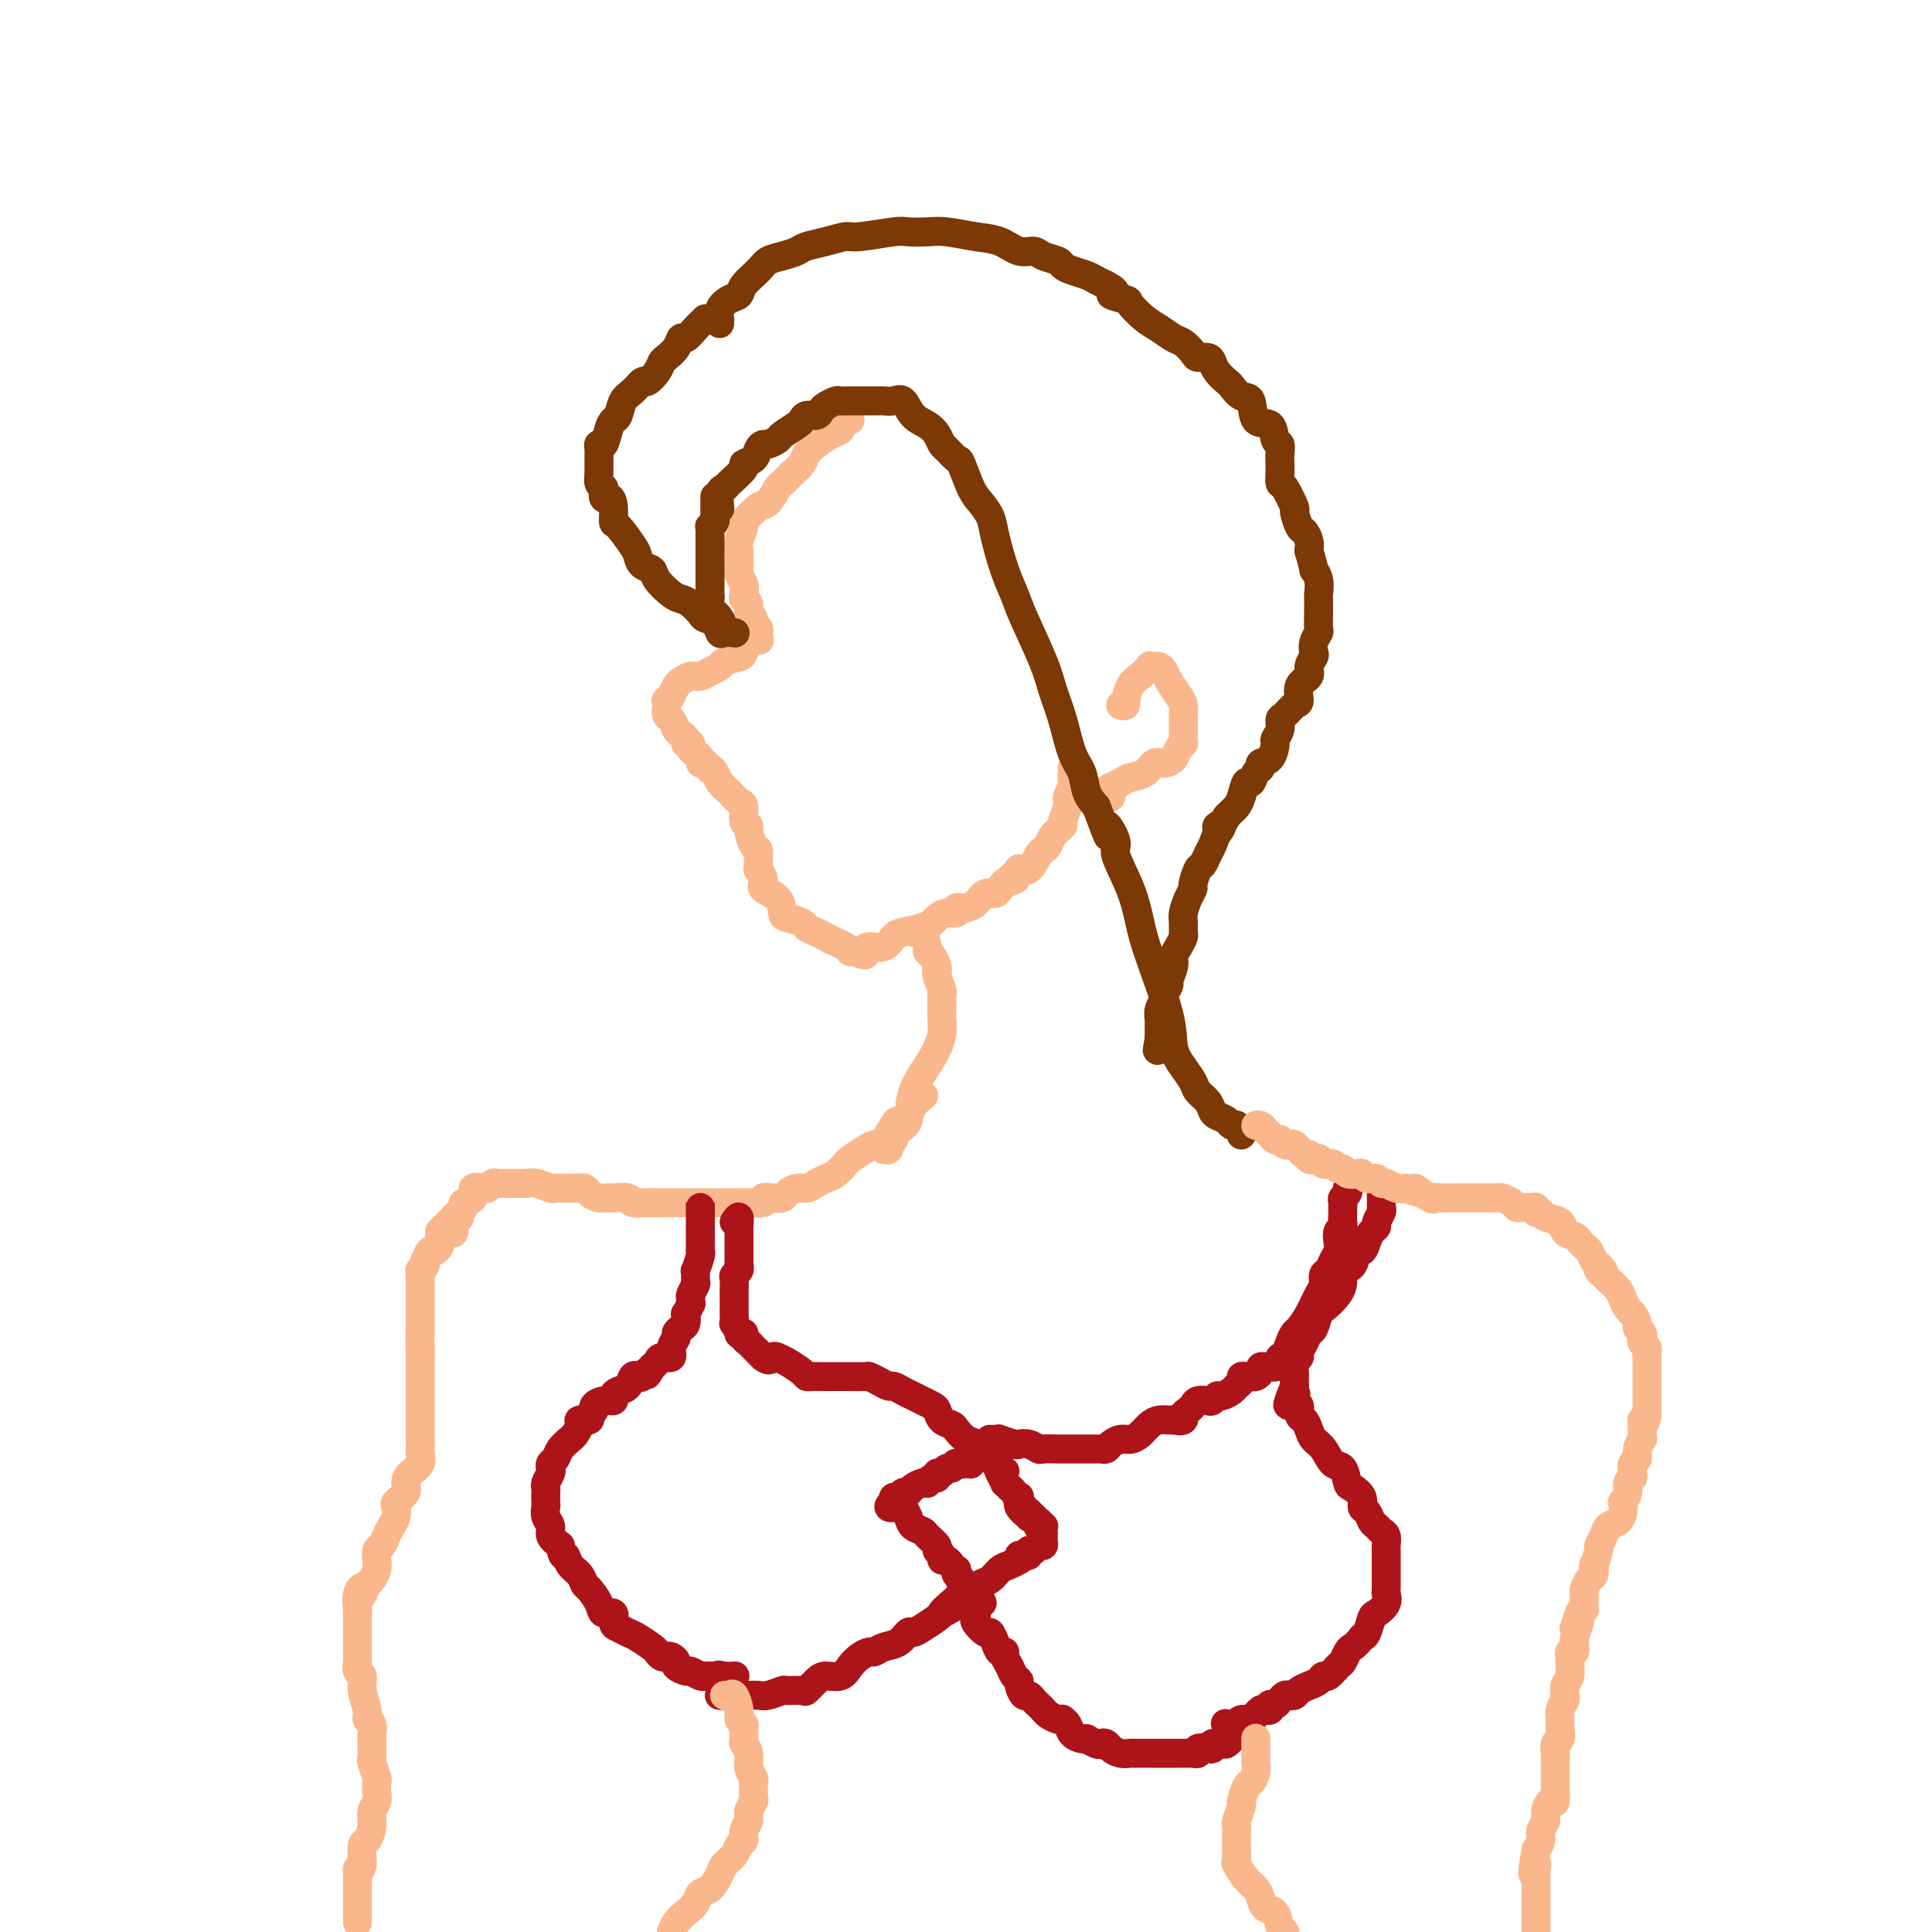 <svg viewBox='0 0 400 400' version='1.1' xmlns='http://www.w3.org/2000/svg' xmlns:xlink='http://www.w3.org/1999/xlink'><g fill='none' stroke='#FBB78C' stroke-width='6' stroke-linecap='round' stroke-linejoin='round'><path d='M176,87c-0.299,-0.088 -0.597,-0.175 -1,0c-0.403,0.175 -0.910,0.613 -1,1c-0.090,0.387 0.236,0.723 0,1c-0.236,0.277 -1.036,0.497 -2,1c-0.964,0.503 -2.094,1.291 -3,2c-0.906,0.709 -1.590,1.340 -2,2c-0.410,0.660 -0.547,1.351 -1,2c-0.453,0.649 -1.222,1.257 -2,2c-0.778,0.743 -1.565,1.622 -2,2c-0.435,0.378 -0.518,0.257 -1,1c-0.482,0.743 -1.362,2.352 -2,3c-0.638,0.648 -1.032,0.334 -2,1c-0.968,0.666 -2.508,2.310 -3,3c-0.492,0.690 0.065,0.425 0,1c-0.065,0.575 -0.750,1.988 -1,3c-0.250,1.012 -0.063,1.622 0,2c0.063,0.378 0.003,0.525 0,1c-0.003,0.475 0.051,1.279 0,2c-0.051,0.721 -0.206,1.358 0,2c0.206,0.642 0.772,1.289 1,2c0.228,0.711 0.118,1.486 0,2c-0.118,0.514 -0.243,0.768 0,1c0.243,0.232 0.853,0.443 1,1c0.147,0.557 -0.171,1.459 0,2c0.171,0.541 0.829,0.722 1,1c0.171,0.278 -0.146,0.652 0,1c0.146,0.348 0.756,0.671 1,1c0.244,0.329 0.122,0.665 0,1'/><path d='M157,131c0.456,3.485 0.097,0.698 0,0c-0.097,-0.698 0.068,0.691 0,1c-0.068,0.309 -0.371,-0.464 -1,0c-0.629,0.464 -1.586,2.166 -2,3c-0.414,0.834 -0.285,0.802 -1,1c-0.715,0.198 -2.274,0.627 -3,1c-0.726,0.373 -0.618,0.692 -1,1c-0.382,0.308 -1.254,0.606 -2,1c-0.746,0.394 -1.367,0.884 -2,1c-0.633,0.116 -1.279,-0.142 -2,0c-0.721,0.142 -1.517,0.683 -2,1c-0.483,0.317 -0.651,0.410 -1,1c-0.349,0.590 -0.878,1.677 -1,2c-0.122,0.323 0.163,-0.117 0,0c-0.163,0.117 -0.773,0.790 -1,1c-0.227,0.210 -0.072,-0.042 0,0c0.072,0.042 0.060,0.378 0,1c-0.060,0.622 -0.170,1.528 0,2c0.170,0.472 0.619,0.509 1,1c0.381,0.491 0.695,1.437 1,2c0.305,0.563 0.603,0.742 1,1c0.397,0.258 0.894,0.594 1,1c0.106,0.406 -0.178,0.882 0,1c0.178,0.118 0.817,-0.122 1,0c0.183,0.122 -0.092,0.607 0,1c0.092,0.393 0.550,0.693 1,1c0.450,0.307 0.890,0.621 1,1c0.110,0.379 -0.112,0.823 0,1c0.112,0.177 0.556,0.089 1,0'/><path d='M146,158c1.413,2.203 0.945,1.210 1,1c0.055,-0.210 0.632,0.361 1,1c0.368,0.639 0.528,1.344 1,2c0.472,0.656 1.255,1.261 2,2c0.745,0.739 1.453,1.610 2,2c0.547,0.390 0.934,0.297 1,1c0.066,0.703 -0.189,2.201 0,3c0.189,0.799 0.821,0.899 1,1c0.179,0.101 -0.095,0.203 0,1c0.095,0.797 0.560,2.289 1,3c0.440,0.711 0.854,0.641 1,1c0.146,0.359 0.022,1.146 0,2c-0.022,0.854 0.057,1.775 0,2c-0.057,0.225 -0.250,-0.244 0,0c0.250,0.244 0.944,1.203 1,2c0.056,0.797 -0.524,1.432 0,2c0.524,0.568 2.153,1.069 3,2c0.847,0.931 0.912,2.291 1,3c0.088,0.709 0.197,0.767 1,1c0.803,0.233 2.298,0.640 3,1c0.702,0.360 0.611,0.674 1,1c0.389,0.326 1.257,0.666 2,1c0.743,0.334 1.362,0.664 2,1c0.638,0.336 1.295,0.678 2,1c0.705,0.322 1.460,0.622 2,1c0.540,0.378 0.866,0.833 1,1c0.134,0.167 0.074,0.045 0,0c-0.074,-0.045 -0.164,-0.013 0,0c0.164,0.013 0.582,0.006 1,0'/><path d='M177,197c2.754,1.306 2.139,0.571 2,0c-0.139,-0.571 0.196,-0.979 1,-1c0.804,-0.021 2.075,0.345 3,0c0.925,-0.345 1.504,-1.402 2,-2c0.496,-0.598 0.909,-0.739 2,-1c1.091,-0.261 2.860,-0.643 4,-1c1.140,-0.357 1.649,-0.688 2,-1c0.351,-0.312 0.542,-0.606 1,-1c0.458,-0.394 1.183,-0.890 2,-1c0.817,-0.110 1.728,0.165 2,0c0.272,-0.165 -0.093,-0.770 0,-1c0.093,-0.230 0.644,-0.085 1,0c0.356,0.085 0.516,0.110 1,0c0.484,-0.110 1.293,-0.355 2,-1c0.707,-0.645 1.314,-1.690 2,-2c0.686,-0.310 1.451,0.114 2,0c0.549,-0.114 0.882,-0.765 1,-1c0.118,-0.235 0.021,-0.053 0,0c-0.021,0.053 0.033,-0.024 0,0c-0.033,0.024 -0.152,0.150 0,0c0.152,-0.150 0.576,-0.575 1,-1'/><path d='M208,183c4.732,-2.102 1.062,-0.357 0,0c-1.062,0.357 0.484,-0.676 1,-1c0.516,-0.324 0.000,0.060 0,0c-0.000,-0.060 0.514,-0.562 1,-1c0.486,-0.438 0.942,-0.810 1,-1c0.058,-0.190 -0.282,-0.197 0,0c0.282,0.197 1.188,0.597 2,0c0.812,-0.597 1.532,-2.192 2,-3c0.468,-0.808 0.685,-0.831 1,-1c0.315,-0.169 0.730,-0.486 1,-1c0.270,-0.514 0.397,-1.226 1,-2c0.603,-0.774 1.682,-1.612 2,-2c0.318,-0.388 -0.125,-0.327 0,-1c0.125,-0.673 0.818,-2.082 1,-3c0.182,-0.918 -0.147,-1.346 0,-2c0.147,-0.654 0.772,-1.534 1,-2c0.228,-0.466 0.061,-0.517 0,-1c-0.061,-0.483 -0.016,-1.399 0,-2c0.016,-0.601 0.005,-0.886 0,-1c-0.005,-0.114 -0.002,-0.057 0,0'/><path d='M232,146c0.418,0.134 0.835,0.269 1,0c0.165,-0.269 0.076,-0.941 0,-1c-0.076,-0.059 -0.140,0.496 0,0c0.140,-0.496 0.485,-2.042 1,-3c0.515,-0.958 1.198,-1.329 2,-2c0.802,-0.671 1.721,-1.641 2,-2c0.279,-0.359 -0.081,-0.105 0,0c0.081,0.105 0.603,0.062 1,0c0.397,-0.062 0.671,-0.144 1,0c0.329,0.144 0.715,0.514 1,1c0.285,0.486 0.469,1.089 1,2c0.531,0.911 1.410,2.132 2,3c0.590,0.868 0.890,1.384 1,2c0.110,0.616 0.030,1.331 0,2c-0.030,0.669 -0.011,1.292 0,2c0.011,0.708 0.015,1.503 0,2c-0.015,0.497 -0.048,0.698 0,1c0.048,0.302 0.178,0.706 0,1c-0.178,0.294 -0.666,0.478 -1,1c-0.334,0.522 -0.516,1.383 -1,2c-0.484,0.617 -1.270,0.991 -2,1c-0.730,0.009 -1.403,-0.349 -2,0c-0.597,0.349 -1.119,1.403 -2,2c-0.881,0.597 -2.122,0.738 -3,1c-0.878,0.262 -1.394,0.646 -2,1c-0.606,0.354 -1.303,0.677 -2,1'/><path d='M230,163c-2.322,1.637 -0.626,0.229 0,0c0.626,-0.229 0.182,0.719 0,1c-0.182,0.281 -0.101,-0.107 0,0c0.101,0.107 0.223,0.709 0,1c-0.223,0.291 -0.791,0.271 -1,0c-0.209,-0.271 -0.060,-0.792 0,-1c0.060,-0.208 0.030,-0.104 0,0'/></g>
<g fill='none' stroke='#7C3805' stroke-width='6' stroke-linecap='round' stroke-linejoin='round'><path d='M181,83c0.026,0.000 0.051,0.001 0,0c-0.051,-0.001 -0.179,-0.003 0,0c0.179,0.003 0.666,0.010 1,0c0.334,-0.010 0.516,-0.039 1,0c0.484,0.039 1.271,0.146 2,0c0.729,-0.146 1.400,-0.543 2,0c0.600,0.543 1.129,2.028 2,3c0.871,0.972 2.083,1.431 3,2c0.917,0.569 1.540,1.248 2,2c0.460,0.752 0.756,1.577 1,2c0.244,0.423 0.435,0.444 1,1c0.565,0.556 1.503,1.646 2,2c0.497,0.354 0.552,-0.029 1,1c0.448,1.029 1.289,3.471 2,5c0.711,1.529 1.293,2.145 2,3c0.707,0.855 1.538,1.949 2,3c0.462,1.051 0.554,2.058 1,4c0.446,1.942 1.246,4.818 2,7c0.754,2.182 1.462,3.669 2,5c0.538,1.331 0.906,2.506 2,5c1.094,2.494 2.913,6.308 4,9c1.087,2.692 1.442,4.261 2,6c0.558,1.739 1.318,3.648 2,6c0.682,2.352 1.286,5.146 2,7c0.714,1.854 1.538,2.768 2,4c0.462,1.232 0.560,2.780 1,4c0.440,1.220 1.220,2.110 2,3'/><path d='M227,167c3.724,10.031 2.034,5.109 2,4c-0.034,-1.109 1.588,1.596 2,3c0.412,1.404 -0.387,1.508 0,3c0.387,1.492 1.958,4.373 3,7c1.042,2.627 1.553,5.000 2,7c0.447,2.000 0.831,3.628 2,7c1.169,3.372 3.124,8.489 4,12c0.876,3.511 0.672,5.416 1,7c0.328,1.584 1.187,2.848 2,4c0.813,1.152 1.579,2.193 2,3c0.421,0.807 0.498,1.382 1,2c0.502,0.618 1.430,1.280 2,2c0.570,0.720 0.784,1.500 1,2c0.216,0.500 0.435,0.722 1,1c0.565,0.278 1.476,0.613 2,1c0.524,0.387 0.662,0.825 1,1c0.338,0.175 0.875,0.085 1,0c0.125,-0.085 -0.163,-0.166 0,0c0.163,0.166 0.776,0.581 1,1c0.224,0.419 0.060,0.844 0,1c-0.060,0.156 -0.017,0.045 0,0c0.017,-0.045 0.009,-0.022 0,0'/><path d='M180,83c0.100,-0.000 0.201,-0.000 0,0c-0.201,0.000 -0.702,0.000 -1,0c-0.298,-0.000 -0.393,-0.001 -1,0c-0.607,0.001 -1.724,0.003 -2,0c-0.276,-0.003 0.291,-0.012 0,0c-0.291,0.012 -1.439,0.046 -2,0c-0.561,-0.046 -0.535,-0.171 -1,0c-0.465,0.171 -1.420,0.637 -2,1c-0.580,0.363 -0.783,0.621 -1,1c-0.217,0.379 -0.447,0.879 -1,1c-0.553,0.121 -1.428,-0.137 -2,0c-0.572,0.137 -0.839,0.667 -1,1c-0.161,0.333 -0.214,0.467 -1,1c-0.786,0.533 -2.305,1.465 -3,2c-0.695,0.535 -0.566,0.672 -1,1c-0.434,0.328 -1.431,0.848 -2,1c-0.569,0.152 -0.710,-0.063 -1,0c-0.290,0.063 -0.729,0.406 -1,1c-0.271,0.594 -0.373,1.441 -1,2c-0.627,0.559 -1.780,0.830 -2,1c-0.220,0.170 0.491,0.239 0,1c-0.491,0.761 -2.184,2.215 -3,3c-0.816,0.785 -0.755,0.901 -1,1c-0.245,0.099 -0.797,0.180 -1,1c-0.203,0.820 -0.058,2.377 0,3c0.058,0.623 0.029,0.311 0,0'/><path d='M146,66c-0.363,0.373 -0.726,0.747 -1,1c-0.274,0.253 -0.458,0.386 -1,1c-0.542,0.614 -1.441,1.708 -2,2c-0.559,0.292 -0.779,-0.218 -1,0c-0.221,0.218 -0.444,1.162 -1,2c-0.556,0.838 -1.443,1.568 -2,2c-0.557,0.432 -0.782,0.567 -1,1c-0.218,0.433 -0.429,1.164 -1,2c-0.571,0.836 -1.501,1.776 -2,2c-0.499,0.224 -0.568,-0.267 -1,0c-0.432,0.267 -1.229,1.291 -2,2c-0.771,0.709 -1.516,1.101 -2,2c-0.484,0.899 -0.708,2.303 -1,3c-0.292,0.697 -0.653,0.687 -1,1c-0.347,0.313 -0.682,0.951 -1,2c-0.318,1.049 -0.621,2.511 -1,3c-0.379,0.489 -0.834,0.004 -1,0c-0.166,-0.004 -0.042,0.471 0,1c0.042,0.529 0.001,1.111 0,2c-0.001,0.889 0.038,2.086 0,3c-0.038,0.914 -0.154,1.547 0,2c0.154,0.453 0.577,0.727 1,1'/><path d='M125,101c-0.454,3.165 0.411,2.077 1,2c0.589,-0.077 0.904,0.857 1,2c0.096,1.143 -0.025,2.495 0,3c0.025,0.505 0.196,0.162 1,1c0.804,0.838 2.241,2.856 3,4c0.759,1.144 0.840,1.413 1,2c0.160,0.587 0.399,1.491 1,2c0.601,0.509 1.564,0.622 2,1c0.436,0.378 0.344,1.022 1,2c0.656,0.978 2.058,2.290 3,3c0.942,0.710 1.422,0.819 2,1c0.578,0.181 1.254,0.434 2,1c0.746,0.566 1.561,1.444 2,2c0.439,0.556 0.503,0.790 1,1c0.497,0.210 1.426,0.396 2,1c0.574,0.604 0.794,1.626 1,2c0.206,0.374 0.397,0.101 1,0c0.603,-0.101 1.619,-0.029 2,0c0.381,0.029 0.129,0.016 0,0c-0.129,-0.016 -0.133,-0.036 0,0c0.133,0.036 0.403,0.128 0,0c-0.403,-0.128 -1.479,-0.478 -2,-1c-0.521,-0.522 -0.486,-1.218 -1,-2c-0.514,-0.782 -1.575,-1.652 -2,-2c-0.425,-0.348 -0.212,-0.174 0,0'/><path d='M147,126c-0.464,-1.170 -0.124,-1.596 0,-2c0.124,-0.404 0.033,-0.786 0,-1c-0.033,-0.214 -0.009,-0.260 0,-1c0.009,-0.740 0.002,-2.173 0,-3c-0.002,-0.827 -0.001,-1.048 0,-1c0.001,0.048 0.000,0.365 0,0c-0.000,-0.365 -0.000,-1.411 0,-2c0.000,-0.589 -0.000,-0.721 0,-1c0.000,-0.279 0.000,-0.706 0,-1c-0.000,-0.294 -0.001,-0.456 0,-1c0.001,-0.544 0.004,-1.469 0,-2c-0.004,-0.531 -0.015,-0.668 0,-1c0.015,-0.332 0.057,-0.859 0,-1c-0.057,-0.141 -0.211,0.102 0,0c0.211,-0.102 0.789,-0.551 1,-1c0.211,-0.449 0.057,-0.898 0,-1c-0.057,-0.102 -0.015,0.144 0,0c0.015,-0.144 0.004,-0.678 0,-1c-0.004,-0.322 -0.001,-0.433 0,-1c0.001,-0.567 0.000,-1.591 0,-2c-0.000,-0.409 -0.000,-0.205 0,0'/><path d='M149,67c-0.012,-0.468 -0.024,-0.937 0,-1c0.024,-0.063 0.085,0.279 0,0c-0.085,-0.279 -0.314,-1.181 0,-2c0.314,-0.819 1.171,-1.557 2,-2c0.829,-0.443 1.628,-0.591 2,-1c0.372,-0.409 0.316,-1.079 1,-2c0.684,-0.921 2.107,-2.092 3,-3c0.893,-0.908 1.256,-1.552 2,-2c0.744,-0.448 1.870,-0.698 3,-1c1.130,-0.302 2.265,-0.654 3,-1c0.735,-0.346 1.069,-0.685 2,-1c0.931,-0.315 2.460,-0.606 4,-1c1.540,-0.394 3.090,-0.890 4,-1c0.910,-0.110 1.178,0.166 3,0c1.822,-0.166 5.196,-0.773 7,-1c1.804,-0.227 2.036,-0.073 3,0c0.964,0.073 2.659,0.066 4,0c1.341,-0.066 2.327,-0.190 4,0c1.673,0.190 4.032,0.695 6,1c1.968,0.305 3.543,0.410 5,1c1.457,0.590 2.795,1.664 4,2c1.205,0.336 2.275,-0.065 3,0c0.725,0.065 1.104,0.595 2,1c0.896,0.405 2.309,0.686 3,1c0.691,0.314 0.660,0.661 1,1c0.340,0.339 1.050,0.668 2,1c0.950,0.332 2.140,0.666 3,1c0.860,0.334 1.388,0.667 2,1c0.612,0.333 1.306,0.667 2,1'/><path d='M229,59c3.454,1.790 1.088,1.763 1,2c-0.088,0.237 2.102,0.736 3,1c0.898,0.264 0.505,0.293 1,1c0.495,0.707 1.877,2.091 3,3c1.123,0.909 1.988,1.344 3,2c1.012,0.656 2.173,1.534 3,2c0.827,0.466 1.321,0.519 2,1c0.679,0.481 1.543,1.388 2,2c0.457,0.612 0.508,0.927 1,1c0.492,0.073 1.427,-0.098 2,0c0.573,0.098 0.786,0.465 1,1c0.214,0.535 0.429,1.239 1,2c0.571,0.761 1.499,1.578 2,2c0.501,0.422 0.576,0.450 1,1c0.424,0.550 1.199,1.622 2,2c0.801,0.378 1.630,0.061 2,1c0.370,0.939 0.281,3.133 1,4c0.719,0.867 2.245,0.406 3,1c0.755,0.594 0.738,2.242 1,3c0.262,0.758 0.802,0.628 1,1c0.198,0.372 0.055,1.248 0,2c-0.055,0.752 -0.021,1.379 0,2c0.021,0.621 0.029,1.235 0,2c-0.029,0.765 -0.096,1.680 0,2c0.096,0.320 0.354,0.046 1,1c0.646,0.954 1.679,3.137 2,4c0.321,0.863 -0.072,0.405 0,1c0.072,0.595 0.607,2.242 1,3c0.393,0.758 0.644,0.627 1,1c0.356,0.373 0.816,1.249 1,2c0.184,0.751 0.092,1.375 0,2'/><path d='M271,114c1.403,4.854 0.912,3.987 1,4c0.088,0.013 0.756,0.904 1,2c0.244,1.096 0.065,2.395 0,3c-0.065,0.605 -0.016,0.514 0,1c0.016,0.486 0.001,1.547 0,2c-0.001,0.453 0.014,0.296 0,1c-0.014,0.704 -0.055,2.268 0,3c0.055,0.732 0.207,0.633 0,1c-0.207,0.367 -0.771,1.201 -1,2c-0.229,0.799 -0.122,1.564 0,2c0.122,0.436 0.257,0.544 0,1c-0.257,0.456 -0.908,1.259 -1,2c-0.092,0.741 0.375,1.421 0,2c-0.375,0.579 -1.593,1.057 -2,2c-0.407,0.943 -0.003,2.349 0,3c0.003,0.651 -0.395,0.546 -1,1c-0.605,0.454 -1.415,1.468 -2,2c-0.585,0.532 -0.943,0.584 -1,1c-0.057,0.416 0.187,1.196 0,2c-0.187,0.804 -0.806,1.630 -1,2c-0.194,0.370 0.036,0.283 0,1c-0.036,0.717 -0.338,2.239 -1,3c-0.662,0.761 -1.683,0.762 -2,1c-0.317,0.238 0.070,0.714 0,1c-0.070,0.286 -0.596,0.381 -1,1c-0.404,0.619 -0.686,1.763 -1,2c-0.314,0.237 -0.662,-0.431 -1,0c-0.338,0.431 -0.668,1.961 -1,3c-0.332,1.039 -0.666,1.587 -1,2c-0.334,0.413 -0.667,0.689 -1,1c-0.333,0.311 -0.667,0.655 -1,1'/><path d='M254,169c-2.792,4.944 -1.273,2.805 -1,2c0.273,-0.805 -0.700,-0.275 -1,0c-0.300,0.275 0.075,0.295 0,1c-0.075,0.705 -0.598,2.094 -1,3c-0.402,0.906 -0.681,1.327 -1,2c-0.319,0.673 -0.677,1.597 -1,2c-0.323,0.403 -0.612,0.286 -1,1c-0.388,0.714 -0.874,2.260 -1,3c-0.126,0.740 0.110,0.675 0,1c-0.110,0.325 -0.565,1.042 -1,2c-0.435,0.958 -0.851,2.157 -1,3c-0.149,0.843 -0.030,1.328 0,2c0.030,0.672 -0.029,1.530 0,2c0.029,0.470 0.147,0.554 0,1c-0.147,0.446 -0.560,1.256 -1,2c-0.440,0.744 -0.906,1.422 -1,2c-0.094,0.578 0.186,1.057 0,2c-0.186,0.943 -0.838,2.349 -1,3c-0.162,0.651 0.167,0.546 0,1c-0.167,0.454 -0.829,1.465 -1,2c-0.171,0.535 0.150,0.592 0,1c-0.150,0.408 -0.772,1.166 -1,2c-0.228,0.834 -0.061,1.743 0,2c0.061,0.257 0.016,-0.139 0,0c-0.016,0.139 -0.004,0.811 0,1c0.004,0.189 0.001,-0.107 0,0c-0.001,0.107 -0.000,0.617 0,1c0.000,0.383 0.000,0.639 0,1c-0.000,0.361 -0.000,0.828 0,1c0.000,0.172 0.000,0.049 0,0c-0.000,-0.049 -0.000,-0.025 0,0'/><path d='M240,215c-0.778,4.267 -0.222,1.933 0,1c0.222,-0.933 0.111,-0.467 0,0'/></g>
<g fill='none' stroke='#FBB78C' stroke-width='6' stroke-linecap='round' stroke-linejoin='round'><path d='M189,193c-0.091,-0.023 -0.183,-0.045 0,0c0.183,0.045 0.640,0.158 1,0c0.360,-0.158 0.622,-0.586 1,0c0.378,0.586 0.872,2.185 1,3c0.128,0.815 -0.110,0.846 0,1c0.110,0.154 0.569,0.430 1,1c0.431,0.570 0.833,1.434 1,2c0.167,0.566 0.097,0.833 0,1c-0.097,0.167 -0.222,0.233 0,1c0.222,0.767 0.791,2.235 1,3c0.209,0.765 0.057,0.825 0,1c-0.057,0.175 -0.019,0.463 0,1c0.019,0.537 0.019,1.324 0,2c-0.019,0.676 -0.056,1.242 0,2c0.056,0.758 0.204,1.708 0,3c-0.204,1.292 -0.761,2.927 -2,5c-1.239,2.073 -3.159,4.582 -4,7c-0.841,2.418 -0.603,4.743 -1,6c-0.397,1.257 -1.431,1.447 -2,2c-0.569,0.553 -0.675,1.469 -1,2c-0.325,0.531 -0.871,0.679 -1,1c-0.129,0.321 0.157,0.817 0,1c-0.157,0.183 -0.759,0.052 -1,0c-0.241,-0.052 -0.120,-0.026 0,0'/><path d='M191,227c0.211,-0.173 0.422,-0.347 0,0c-0.422,0.347 -1.478,1.214 -2,2c-0.522,0.786 -0.510,1.492 -1,2c-0.490,0.508 -1.481,0.817 -2,1c-0.519,0.183 -0.567,0.238 -1,1c-0.433,0.762 -1.253,2.231 -2,3c-0.747,0.769 -1.422,0.840 -2,1c-0.578,0.160 -1.061,0.410 -2,1c-0.939,0.590 -2.334,1.520 -3,2c-0.666,0.480 -0.601,0.511 -1,1c-0.399,0.489 -1.261,1.437 -2,2c-0.739,0.563 -1.354,0.742 -2,1c-0.646,0.258 -1.324,0.595 -2,1c-0.676,0.405 -1.349,0.879 -2,1c-0.651,0.121 -1.279,-0.112 -2,0c-0.721,0.112 -1.535,0.570 -2,1c-0.465,0.430 -0.579,0.833 -1,1c-0.421,0.167 -1.147,0.097 -2,0c-0.853,-0.097 -1.833,-0.222 -2,0c-0.167,0.222 0.480,0.792 0,1c-0.480,0.208 -2.085,0.056 -3,0c-0.915,-0.056 -1.138,-0.015 -2,0c-0.862,0.015 -2.362,0.004 -3,0c-0.638,-0.004 -0.415,-0.001 -1,0c-0.585,0.001 -1.977,0.000 -3,0c-1.023,-0.000 -1.678,-0.000 -2,0c-0.322,0.000 -0.310,0.000 -1,0c-0.690,-0.000 -2.082,-0.000 -3,0c-0.918,0.000 -1.363,0.000 -2,0c-0.637,-0.000 -1.468,-0.000 -2,0c-0.532,0.000 -0.766,0.000 -1,0'/><path d='M135,249c-4.512,0.138 -2.293,-0.016 -2,0c0.293,0.016 -1.339,0.201 -2,0c-0.661,-0.201 -0.352,-0.789 -1,-1c-0.648,-0.211 -2.253,-0.046 -3,0c-0.747,0.046 -0.637,-0.026 -1,0c-0.363,0.026 -1.199,0.151 -2,0c-0.801,-0.151 -1.567,-0.577 -2,-1c-0.433,-0.423 -0.534,-0.845 -1,-1c-0.466,-0.155 -1.297,-0.045 -2,0c-0.703,0.045 -1.278,0.026 -2,0c-0.722,-0.026 -1.589,-0.060 -2,0c-0.411,0.060 -0.365,0.212 -1,0c-0.635,-0.212 -1.953,-0.789 -3,-1c-1.047,-0.211 -1.825,-0.057 -2,0c-0.175,0.057 0.251,0.015 0,0c-0.251,-0.015 -1.181,-0.005 -2,0c-0.819,0.005 -1.529,0.005 -2,0c-0.471,-0.005 -0.704,-0.015 -1,0c-0.296,0.015 -0.654,0.057 -1,0c-0.346,-0.057 -0.679,-0.211 -1,0c-0.321,0.211 -0.630,0.787 -1,1c-0.370,0.213 -0.801,0.064 -1,0c-0.199,-0.064 -0.166,-0.042 0,0c0.166,0.042 0.466,0.106 0,0c-0.466,-0.106 -1.696,-0.380 -2,0c-0.304,0.380 0.319,1.414 0,2c-0.319,0.586 -1.580,0.723 -2,1c-0.420,0.277 0.001,0.693 0,1c-0.001,0.307 -0.423,0.506 -1,1c-0.577,0.494 -1.308,1.284 -2,2c-0.692,0.716 -1.346,1.358 -2,2'/></g>
<g fill='none' stroke='#AD1419' stroke-width='6' stroke-linecap='round' stroke-linejoin='round'><path d='M145,250c0.000,-0.507 0.000,-1.015 0,-1c-0.000,0.015 -0.000,0.552 0,1c0.000,0.448 0.000,0.806 0,1c-0.000,0.194 -0.000,0.224 0,1c0.000,0.776 0.001,2.300 0,3c-0.001,0.700 -0.004,0.578 0,1c0.004,0.422 0.015,1.390 0,2c-0.015,0.610 -0.057,0.864 0,1c0.057,0.136 0.212,0.154 0,1c-0.212,0.846 -0.793,2.521 -1,3c-0.207,0.479 -0.041,-0.237 0,0c0.041,0.237 -0.042,1.427 0,2c0.042,0.573 0.208,0.530 0,1c-0.208,0.470 -0.792,1.455 -1,2c-0.208,0.545 -0.042,0.652 0,1c0.042,0.348 -0.041,0.937 0,1c0.041,0.063 0.204,-0.401 0,0c-0.204,0.401 -0.777,1.666 -1,2c-0.223,0.334 -0.097,-0.262 0,0c0.097,0.262 0.165,1.382 0,2c-0.165,0.618 -0.564,0.734 -1,1c-0.436,0.266 -0.908,0.683 -1,1c-0.092,0.317 0.197,0.533 0,1c-0.197,0.467 -0.879,1.186 -1,2c-0.121,0.814 0.318,1.723 0,2c-0.318,0.277 -1.393,-0.079 -2,0c-0.607,0.079 -0.745,0.594 -1,1c-0.255,0.406 -0.628,0.703 -1,1'/><path d='M135,283c-1.571,2.798 -0.997,1.292 -1,1c-0.003,-0.292 -0.582,0.629 -1,1c-0.418,0.371 -0.677,0.193 -1,0c-0.323,-0.193 -0.712,-0.402 -1,0c-0.288,0.402 -0.475,1.413 -1,2c-0.525,0.587 -1.388,0.749 -2,1c-0.612,0.251 -0.972,0.592 -1,1c-0.028,0.408 0.275,0.883 0,1c-0.275,0.117 -1.129,-0.122 -2,0c-0.871,0.122 -1.758,0.607 -2,1c-0.242,0.393 0.160,0.696 0,1c-0.160,0.304 -0.883,0.610 -1,1c-0.117,0.390 0.373,0.863 0,1c-0.373,0.137 -1.609,-0.063 -2,0c-0.391,0.063 0.064,0.388 0,1c-0.064,0.612 -0.648,1.512 -1,2c-0.352,0.488 -0.473,0.565 -1,1c-0.527,0.435 -1.461,1.229 -2,2c-0.539,0.771 -0.684,1.520 -1,2c-0.316,0.480 -0.803,0.692 -1,1c-0.197,0.308 -0.105,0.711 0,1c0.105,0.289 0.224,0.463 0,1c-0.224,0.537 -0.792,1.439 -1,2c-0.208,0.561 -0.057,0.783 0,1c0.057,0.217 0.019,0.428 0,1c-0.019,0.572 -0.021,1.504 0,2c0.021,0.496 0.064,0.556 0,1c-0.064,0.444 -0.234,1.274 0,2c0.234,0.726 0.871,1.349 1,2c0.129,0.651 -0.249,1.329 0,2c0.249,0.671 1.124,1.336 2,2'/><path d='M116,320c0.504,2.986 0.764,1.950 1,2c0.236,0.050 0.449,1.185 1,2c0.551,0.815 1.442,1.308 2,2c0.558,0.692 0.784,1.581 1,2c0.216,0.419 0.421,0.368 1,1c0.579,0.632 1.530,1.948 2,3c0.470,1.052 0.458,1.840 1,2c0.542,0.160 1.638,-0.309 2,0c0.362,0.309 -0.012,1.396 0,2c0.012,0.604 0.409,0.725 1,1c0.591,0.275 1.377,0.704 2,1c0.623,0.296 1.084,0.458 2,1c0.916,0.542 2.286,1.465 3,2c0.714,0.535 0.770,0.682 1,1c0.230,0.318 0.634,0.806 1,1c0.366,0.194 0.694,0.095 1,0c0.306,-0.095 0.592,-0.184 1,0c0.408,0.184 0.939,0.642 1,1c0.061,0.358 -0.349,0.618 0,1c0.349,0.382 1.455,0.887 2,1c0.545,0.113 0.527,-0.166 1,0c0.473,0.166 1.437,0.776 2,1c0.563,0.224 0.725,0.060 1,0c0.275,-0.060 0.662,-0.016 1,0c0.338,0.016 0.626,0.004 1,0c0.374,-0.004 0.832,-0.001 1,0c0.168,0.001 0.045,0.000 0,0c-0.045,-0.000 -0.013,-0.000 0,0c0.013,0.000 0.006,0.000 0,0'/><path d='M149,347c3.220,1.547 0.770,0.415 0,0c-0.770,-0.415 0.139,-0.112 1,0c0.861,0.112 1.675,0.032 2,0c0.325,-0.032 0.163,-0.016 0,0'/><path d='M152,253c0.423,-0.616 0.845,-1.231 1,-1c0.155,0.231 0.041,1.310 0,2c-0.041,0.690 -0.011,0.992 0,1c0.011,0.008 0.003,-0.278 0,0c-0.003,0.278 -0.001,1.121 0,2c0.001,0.879 0.001,1.794 0,2c-0.001,0.206 -0.004,-0.295 0,0c0.004,0.295 0.015,1.388 0,2c-0.015,0.612 -0.057,0.745 0,1c0.057,0.255 0.211,0.632 0,1c-0.211,0.368 -0.789,0.729 -1,1c-0.211,0.271 -0.057,0.454 0,1c0.057,0.546 0.015,1.455 0,2c-0.015,0.545 -0.004,0.725 0,1c0.004,0.275 0.001,0.646 0,1c-0.001,0.354 0.000,0.691 0,1c-0.000,0.309 -0.001,0.588 0,1c0.001,0.412 0.004,0.955 0,1c-0.004,0.045 -0.016,-0.408 0,0c0.016,0.408 0.061,1.678 0,2c-0.061,0.322 -0.227,-0.303 0,0c0.227,0.303 0.849,1.534 1,2c0.151,0.466 -0.167,0.166 0,0c0.167,-0.166 0.818,-0.199 1,0c0.182,0.199 -0.106,0.631 0,1c0.106,0.369 0.606,0.676 1,1c0.394,0.324 0.683,0.664 1,1c0.317,0.336 0.662,0.667 1,1c0.338,0.333 0.669,0.666 1,1'/><path d='M158,281c1.341,1.092 1.693,0.321 2,0c0.307,-0.321 0.567,-0.191 1,0c0.433,0.191 1.037,0.443 2,1c0.963,0.557 2.285,1.417 3,2c0.715,0.583 0.823,0.888 1,1c0.177,0.112 0.424,0.030 1,0c0.576,-0.030 1.481,-0.008 2,0c0.519,0.008 0.650,0.002 1,0c0.350,-0.002 0.918,-0.001 1,0c0.082,0.001 -0.321,0.000 0,0c0.321,-0.000 1.367,-0.001 2,0c0.633,0.001 0.855,0.003 1,0c0.145,-0.003 0.214,-0.011 1,0c0.786,0.011 2.290,0.041 3,0c0.710,-0.041 0.627,-0.151 1,0c0.373,0.151 1.202,0.565 2,1c0.798,0.435 1.564,0.890 2,1c0.436,0.110 0.540,-0.125 1,0c0.460,0.125 1.275,0.610 2,1c0.725,0.390 1.359,0.686 2,1c0.641,0.314 1.289,0.648 2,1c0.711,0.352 1.485,0.723 2,1c0.515,0.277 0.771,0.459 1,1c0.229,0.541 0.433,1.439 1,2c0.567,0.561 1.499,0.784 2,1c0.501,0.216 0.572,0.425 1,1c0.428,0.575 1.214,1.516 2,2c0.786,0.484 1.571,0.511 2,1c0.429,0.489 0.500,1.439 1,2c0.500,0.561 1.429,0.732 2,1c0.571,0.268 0.786,0.634 1,1'/><path d='M206,303c3.475,2.640 1.662,1.241 1,1c-0.662,-0.241 -0.173,0.675 0,1c0.173,0.325 0.031,0.058 0,0c-0.031,-0.058 0.048,0.094 0,0c-0.048,-0.094 -0.224,-0.432 0,0c0.224,0.432 0.847,1.634 1,2c0.153,0.366 -0.166,-0.104 0,0c0.166,0.104 0.815,0.783 1,1c0.185,0.217 -0.095,-0.029 0,0c0.095,0.029 0.565,0.332 1,1c0.435,0.668 0.833,1.700 1,2c0.167,0.300 0.101,-0.131 0,0c-0.101,0.131 -0.238,0.823 0,1c0.238,0.177 0.850,-0.161 1,0c0.150,0.161 -0.164,0.822 0,1c0.164,0.178 0.804,-0.128 1,0c0.196,0.128 -0.052,0.689 0,1c0.052,0.311 0.406,0.372 0,0c-0.406,-0.372 -1.571,-1.177 -2,-2c-0.429,-0.823 -0.123,-1.664 0,-2c0.123,-0.336 0.061,-0.168 0,0'/><path d='M205,298c0.030,-0.000 0.059,-0.000 0,0c-0.059,0.000 -0.207,0.000 0,0c0.207,-0.000 0.771,-0.001 1,0c0.229,0.001 0.125,0.004 0,0c-0.125,-0.004 -0.270,-0.015 0,0c0.270,0.015 0.953,0.056 1,0c0.047,-0.056 -0.544,-0.207 0,0c0.544,0.207 2.224,0.774 3,1c0.776,0.226 0.649,0.113 1,0c0.351,-0.113 1.181,-0.226 2,0c0.819,0.226 1.628,0.793 2,1c0.372,0.207 0.308,0.056 1,0c0.692,-0.056 2.140,-0.015 3,0c0.860,0.015 1.134,0.004 2,0c0.866,-0.004 2.326,-0.000 3,0c0.674,0.000 0.561,-0.003 1,0c0.439,0.003 1.430,0.011 2,0c0.570,-0.011 0.719,-0.041 1,0c0.281,0.041 0.694,0.153 1,0c0.306,-0.153 0.505,-0.569 1,-1c0.495,-0.431 1.287,-0.876 2,-1c0.713,-0.124 1.346,0.072 2,0c0.654,-0.072 1.327,-0.412 2,-1c0.673,-0.588 1.345,-1.426 2,-2c0.655,-0.574 1.292,-0.885 2,-1c0.708,-0.115 1.488,-0.033 2,0c0.512,0.033 0.756,0.016 1,0'/><path d='M243,294c2.638,-0.941 1.232,-0.293 1,0c-0.232,0.293 0.710,0.233 1,0c0.290,-0.233 -0.073,-0.637 0,-1c0.073,-0.363 0.583,-0.685 1,-1c0.417,-0.315 0.742,-0.624 1,-1c0.258,-0.376 0.449,-0.818 1,-1c0.551,-0.182 1.461,-0.104 2,0c0.539,0.104 0.707,0.235 1,0c0.293,-0.235 0.709,-0.836 1,-1c0.291,-0.164 0.455,0.110 1,0c0.545,-0.110 1.469,-0.604 2,-1c0.531,-0.396 0.667,-0.695 1,-1c0.333,-0.305 0.862,-0.617 1,-1c0.138,-0.383 -0.117,-0.837 0,-1c0.117,-0.163 0.605,-0.033 1,0c0.395,0.033 0.697,-0.030 1,0c0.303,0.030 0.607,0.152 1,0c0.393,-0.152 0.875,-0.576 1,-1c0.125,-0.424 -0.107,-0.846 0,-1c0.107,-0.154 0.555,-0.041 1,0c0.445,0.041 0.889,0.011 1,0c0.111,-0.011 -0.111,-0.003 0,0c0.111,0.003 0.556,0.002 1,0'/><path d='M264,283c3.189,-1.637 0.662,-0.229 0,0c-0.662,0.229 0.540,-0.721 1,-1c0.460,-0.279 0.179,0.112 0,0c-0.179,-0.112 -0.255,-0.727 0,-1c0.255,-0.273 0.841,-0.204 1,0c0.159,0.204 -0.109,0.545 0,0c0.109,-0.545 0.596,-1.974 1,-3c0.404,-1.026 0.725,-1.650 1,-2c0.275,-0.350 0.504,-0.426 1,-1c0.496,-0.574 1.260,-1.644 2,-3c0.740,-1.356 1.455,-2.996 2,-4c0.545,-1.004 0.920,-1.371 1,-2c0.080,-0.629 -0.136,-1.519 0,-2c0.136,-0.481 0.624,-0.552 1,-1c0.376,-0.448 0.640,-1.272 1,-2c0.360,-0.728 0.814,-1.360 1,-2c0.186,-0.640 0.102,-1.288 0,-2c-0.102,-0.712 -0.224,-1.487 0,-2c0.224,-0.513 0.792,-0.764 1,-1c0.208,-0.236 0.056,-0.459 0,-1c-0.056,-0.541 -0.016,-1.402 0,-2c0.016,-0.598 0.008,-0.934 0,-1c-0.008,-0.066 -0.016,0.136 0,0c0.016,-0.136 0.057,-0.611 0,-1c-0.057,-0.389 -0.211,-0.692 0,-1c0.211,-0.308 0.788,-0.621 1,-1c0.212,-0.379 0.061,-0.822 0,-1c-0.061,-0.178 -0.030,-0.089 0,0'/><path d='M279,246c0.500,-2.500 0.250,-1.250 0,0'/><path d='M286,246c0.000,-0.015 0.000,-0.029 0,0c-0.000,0.029 -0.000,0.102 0,0c0.000,-0.102 0.001,-0.379 0,0c-0.001,0.379 -0.004,1.415 0,2c0.004,0.585 0.016,0.720 0,1c-0.016,0.280 -0.060,0.704 0,1c0.060,0.296 0.223,0.463 0,1c-0.223,0.537 -0.833,1.445 -1,2c-0.167,0.555 0.110,0.759 0,1c-0.110,0.241 -0.605,0.520 -1,1c-0.395,0.480 -0.688,1.160 -1,2c-0.312,0.840 -0.644,1.838 -1,2c-0.356,0.162 -0.737,-0.512 -1,0c-0.263,0.512 -0.407,2.211 -1,3c-0.593,0.789 -1.636,0.667 -2,1c-0.364,0.333 -0.048,1.119 0,2c0.048,0.881 -0.172,1.856 -1,3c-0.828,1.144 -2.263,2.456 -3,3c-0.737,0.544 -0.776,0.320 -1,1c-0.224,0.680 -0.633,2.262 -1,3c-0.367,0.738 -0.690,0.630 -1,1c-0.310,0.370 -0.605,1.216 -1,2c-0.395,0.784 -0.891,1.505 -1,2c-0.109,0.495 0.167,0.762 0,1c-0.167,0.238 -0.777,0.445 -1,1c-0.223,0.555 -0.060,1.458 0,2c0.060,0.542 0.016,0.723 0,1c-0.016,0.277 -0.005,0.651 0,1c0.005,0.349 0.002,0.675 0,1'/><path d='M268,287c-2.767,6.743 -0.686,3.101 0,2c0.686,-1.101 -0.023,0.338 0,1c0.023,0.662 0.779,0.548 1,1c0.221,0.452 -0.092,1.471 0,2c0.092,0.529 0.591,0.570 1,1c0.409,0.430 0.729,1.251 1,2c0.271,0.749 0.493,1.427 1,2c0.507,0.573 1.300,1.042 2,2c0.700,0.958 1.305,2.406 2,3c0.695,0.594 1.478,0.334 2,1c0.522,0.666 0.784,2.257 1,3c0.216,0.743 0.387,0.637 1,1c0.613,0.363 1.670,1.196 2,2c0.330,0.804 -0.066,1.578 0,2c0.066,0.422 0.596,0.493 1,1c0.404,0.507 0.683,1.449 1,2c0.317,0.551 0.673,0.710 1,1c0.327,0.290 0.623,0.709 1,1c0.377,0.291 0.833,0.453 1,1c0.167,0.547 0.045,1.479 0,2c-0.045,0.521 -0.012,0.630 0,1c0.012,0.370 0.003,1.002 0,2c-0.003,0.998 0.001,2.364 0,3c-0.001,0.636 -0.007,0.542 0,1c0.007,0.458 0.027,1.469 0,2c-0.027,0.531 -0.101,0.584 0,1c0.101,0.416 0.378,1.197 0,2c-0.378,0.803 -1.411,1.628 -2,2c-0.589,0.372 -0.736,0.293 -1,1c-0.264,0.707 -0.647,2.202 -1,3c-0.353,0.798 -0.677,0.899 -1,1'/><path d='M282,339c-1.180,1.506 -1.629,1.770 -2,2c-0.371,0.230 -0.663,0.425 -1,1c-0.337,0.575 -0.720,1.530 -1,2c-0.280,0.470 -0.459,0.455 -1,1c-0.541,0.545 -1.444,1.651 -2,2c-0.556,0.349 -0.765,-0.061 -1,0c-0.235,0.061 -0.497,0.591 -1,1c-0.503,0.409 -1.248,0.697 -2,1c-0.752,0.303 -1.511,0.620 -2,1c-0.489,0.380 -0.708,0.824 -1,1c-0.292,0.176 -0.656,0.086 -1,0c-0.344,-0.086 -0.667,-0.168 -1,0c-0.333,0.168 -0.677,0.585 -1,1c-0.323,0.415 -0.626,0.830 -1,1c-0.374,0.170 -0.821,0.097 -1,0c-0.179,-0.097 -0.090,-0.218 0,0c0.090,0.218 0.182,0.775 0,1c-0.182,0.225 -0.639,0.117 -1,0c-0.361,-0.117 -0.625,-0.243 -1,0c-0.375,0.243 -0.861,0.853 -1,1c-0.139,0.147 0.068,-0.171 0,0c-0.068,0.171 -0.410,0.829 -1,1c-0.590,0.171 -1.428,-0.146 -2,0c-0.572,0.146 -0.878,0.756 -1,1c-0.122,0.244 -0.061,0.122 0,0'/><path d='M149,351c-0.068,0.000 -0.135,0.000 0,0c0.135,-0.000 0.473,-0.000 1,0c0.527,0.000 1.242,0.001 2,0c0.758,-0.001 1.559,-0.004 2,0c0.441,0.004 0.522,0.015 1,0c0.478,-0.015 1.354,-0.057 2,0c0.646,0.057 1.061,0.213 2,0c0.939,-0.213 2.401,-0.796 3,-1c0.599,-0.204 0.333,-0.031 1,0c0.667,0.031 2.265,-0.081 3,0c0.735,0.081 0.605,0.356 1,0c0.395,-0.356 1.313,-1.342 2,-2c0.687,-0.658 1.144,-0.989 2,-1c0.856,-0.011 2.113,0.299 3,0c0.887,-0.299 1.406,-1.208 2,-2c0.594,-0.792 1.265,-1.468 2,-2c0.735,-0.532 1.535,-0.921 2,-1c0.465,-0.079 0.596,0.151 1,0c0.404,-0.151 1.080,-0.683 2,-1c0.920,-0.317 2.085,-0.417 3,-1c0.915,-0.583 1.579,-1.648 2,-2c0.421,-0.352 0.597,0.009 1,0c0.403,-0.009 1.032,-0.387 2,-1c0.968,-0.613 2.277,-1.461 3,-2c0.723,-0.539 0.862,-0.770 1,-1'/><path d='M195,334c4.318,-2.305 0.614,-0.067 0,0c-0.614,0.067 1.862,-2.038 3,-3c1.138,-0.962 0.938,-0.782 1,-1c0.062,-0.218 0.387,-0.836 1,-1c0.613,-0.164 1.515,0.125 2,0c0.485,-0.125 0.554,-0.664 1,-1c0.446,-0.336 1.268,-0.468 2,-1c0.732,-0.532 1.373,-1.463 2,-2c0.627,-0.537 1.240,-0.680 2,-1c0.760,-0.320 1.668,-0.818 2,-1c0.332,-0.182 0.089,-0.049 0,0c-0.089,0.049 -0.024,0.013 0,0c0.024,-0.013 0.007,-0.004 0,0c-0.007,0.004 -0.003,0.002 0,0'/><path d='M201,332c-0.109,0.336 -0.219,0.672 0,1c0.219,0.328 0.765,0.647 1,1c0.235,0.353 0.157,0.741 0,1c-0.157,0.259 -0.393,0.389 0,1c0.393,0.611 1.416,1.704 2,2c0.584,0.296 0.730,-0.206 1,0c0.270,0.206 0.664,1.119 1,2c0.336,0.881 0.615,1.731 1,2c0.385,0.269 0.878,-0.044 1,0c0.122,0.044 -0.126,0.444 0,1c0.126,0.556 0.625,1.267 1,2c0.375,0.733 0.625,1.488 1,2c0.375,0.512 0.874,0.781 1,1c0.126,0.219 -0.121,0.387 0,1c0.121,0.613 0.610,1.670 1,2c0.390,0.330 0.681,-0.066 1,0c0.319,0.066 0.666,0.596 1,1c0.334,0.404 0.654,0.683 1,1c0.346,0.317 0.719,0.673 1,1c0.281,0.327 0.471,0.626 1,1c0.529,0.374 1.398,0.825 2,1c0.602,0.175 0.938,0.075 1,0c0.062,-0.075 -0.152,-0.125 0,0c0.152,0.125 0.668,0.426 1,1c0.332,0.574 0.481,1.422 1,2c0.519,0.578 1.409,0.886 2,1c0.591,0.114 0.883,0.032 1,0c0.117,-0.032 0.058,-0.016 0,0'/><path d='M225,360c2.640,1.631 2.739,1.207 3,1c0.261,-0.207 0.684,-0.199 1,0c0.316,0.199 0.525,0.589 1,1c0.475,0.411 1.216,0.842 2,1c0.784,0.158 1.610,0.042 2,0c0.390,-0.042 0.342,-0.011 1,0c0.658,0.011 2.021,0.003 3,0c0.979,-0.003 1.576,-0.001 2,0c0.424,0.001 0.677,0.000 1,0c0.323,-0.000 0.716,-0.000 1,0c0.284,0.000 0.459,0.001 1,0c0.541,-0.001 1.450,-0.004 2,0c0.550,0.004 0.742,0.015 1,0c0.258,-0.015 0.581,-0.056 1,0c0.419,0.056 0.934,0.207 1,0c0.066,-0.207 -0.315,-0.774 0,-1c0.315,-0.226 1.327,-0.112 2,0c0.673,0.112 1.007,0.222 1,0c-0.007,-0.222 -0.356,-0.778 0,-1c0.356,-0.222 1.416,-0.111 2,0c0.584,0.111 0.692,0.223 1,0c0.308,-0.223 0.814,-0.781 1,-1c0.186,-0.219 0.050,-0.097 0,0c-0.050,0.097 -0.014,0.171 0,0c0.014,-0.171 0.007,-0.585 0,-1'/><path d='M255,359c0.867,-1.067 -0.467,-1.733 -1,-2c-0.533,-0.267 -0.267,-0.133 0,0'/><path d='M214,314c0.031,0.033 0.061,0.065 0,0c-0.061,-0.065 -0.214,-0.228 0,0c0.214,0.228 0.793,0.846 1,1c0.207,0.154 0.041,-0.156 0,0c-0.041,0.156 0.041,0.777 0,1c-0.041,0.223 -0.207,0.049 0,0c0.207,-0.049 0.787,0.028 1,0c0.213,-0.028 0.058,-0.161 0,0c-0.058,0.161 -0.019,0.616 0,1c0.019,0.384 0.016,0.695 0,1c-0.016,0.305 -0.047,0.602 0,1c0.047,0.398 0.171,0.895 0,1c-0.171,0.105 -0.638,-0.182 -1,0c-0.362,0.182 -0.619,0.833 -1,1c-0.381,0.167 -0.886,-0.151 -1,0c-0.114,0.151 0.162,0.771 0,1c-0.162,0.229 -0.760,0.065 -1,0c-0.240,-0.065 -0.120,-0.033 0,0'/><path d='M212,322c-0.845,0.464 -0.959,0.124 -1,0c-0.041,-0.124 -0.011,-0.033 0,0c0.011,0.033 0.003,0.010 0,0c-0.003,-0.010 -0.002,-0.005 0,0'/><path d='M201,303c0.004,-0.039 0.008,-0.077 0,0c-0.008,0.077 -0.027,0.270 0,0c0.027,-0.270 0.099,-1.002 0,-1c-0.099,0.002 -0.369,0.737 -1,1c-0.631,0.263 -1.622,0.055 -2,0c-0.378,-0.055 -0.142,0.042 0,0c0.142,-0.042 0.192,-0.223 0,0c-0.192,0.223 -0.625,0.848 -1,1c-0.375,0.152 -0.692,-0.171 -1,0c-0.308,0.171 -0.608,0.834 -1,1c-0.392,0.166 -0.875,-0.166 -1,0c-0.125,0.166 0.108,0.828 0,1c-0.108,0.172 -0.558,-0.147 -1,0c-0.442,0.147 -0.878,0.762 -1,1c-0.122,0.238 0.069,0.101 0,0c-0.069,-0.101 -0.400,-0.167 -1,0c-0.600,0.167 -1.471,0.565 -2,1c-0.529,0.435 -0.716,0.905 -1,1c-0.284,0.095 -0.664,-0.184 -1,0c-0.336,0.184 -0.626,0.833 -1,1c-0.374,0.167 -0.831,-0.147 -1,0c-0.169,0.147 -0.048,0.756 0,1c0.048,0.244 0.024,0.122 0,0'/><path d='M185,311c-2.295,1.489 -0.034,1.211 1,1c1.034,-0.211 0.839,-0.356 1,0c0.161,0.356 0.678,1.212 1,2c0.322,0.788 0.449,1.506 1,2c0.551,0.494 1.525,0.762 2,1c0.475,0.238 0.452,0.446 1,1c0.548,0.554 1.666,1.454 2,2c0.334,0.546 -0.118,0.737 0,1c0.118,0.263 0.806,0.596 1,1c0.194,0.404 -0.105,0.878 0,1c0.105,0.122 0.616,-0.108 1,0c0.384,0.108 0.643,0.553 1,1c0.357,0.447 0.813,0.894 1,1c0.187,0.106 0.106,-0.130 0,0c-0.106,0.130 -0.239,0.627 0,1c0.239,0.373 0.848,0.622 1,1c0.152,0.378 -0.153,0.885 0,1c0.153,0.115 0.763,-0.162 1,0c0.237,0.162 0.102,0.762 0,1c-0.102,0.238 -0.172,0.115 0,0c0.172,-0.115 0.585,-0.223 1,0c0.415,0.223 0.833,0.778 1,1c0.167,0.222 0.084,0.111 0,0'/><path d='M202,330c2.644,3.178 0.756,1.622 0,1c-0.756,-0.622 -0.378,-0.311 0,0'/></g>
<g fill='none' stroke='#FBB78C' stroke-width='6' stroke-linecap='round' stroke-linejoin='round'><path d='M95,252c0.120,0.091 0.240,0.181 0,0c-0.240,-0.181 -0.839,-0.634 -1,0c-0.161,0.634 0.114,2.356 0,3c-0.114,0.644 -0.619,0.210 -1,0c-0.381,-0.210 -0.637,-0.197 -1,0c-0.363,0.197 -0.832,0.579 -1,1c-0.168,0.421 -0.034,0.881 0,1c0.034,0.119 -0.033,-0.104 0,0c0.033,0.104 0.166,0.535 0,1c-0.166,0.465 -0.632,0.965 -1,1c-0.368,0.035 -0.638,-0.393 -1,0c-0.362,0.393 -0.815,1.607 -1,2c-0.185,0.393 -0.102,-0.036 0,0c0.102,0.036 0.224,0.537 0,1c-0.224,0.463 -0.792,0.887 -1,1c-0.208,0.113 -0.056,-0.087 0,0c0.056,0.087 0.015,0.460 0,1c-0.015,0.540 -0.004,1.247 0,2c0.004,0.753 0.001,1.553 0,2c-0.001,0.447 -0.000,0.540 0,1c0.000,0.460 0.000,1.288 0,2c-0.000,0.712 -0.000,1.307 0,2c0.000,0.693 0.000,1.484 0,2c-0.000,0.516 -0.000,0.758 0,1'/><path d='M87,276c-0.155,2.667 -0.041,1.836 0,2c0.041,0.164 0.011,1.324 0,2c-0.011,0.676 -0.003,0.867 0,1c0.003,0.133 0.001,0.206 0,1c-0.001,0.794 -0.000,2.307 0,3c0.000,0.693 0.000,0.565 0,1c-0.000,0.435 -0.000,1.434 0,2c0.000,0.566 0.000,0.701 0,1c-0.000,0.299 0.000,0.762 0,1c-0.000,0.238 -0.000,0.252 0,1c0.000,0.748 0.000,2.232 0,3c-0.000,0.768 -0.000,0.821 0,1c0.000,0.179 0.002,0.485 0,1c-0.002,0.515 -0.007,1.240 0,2c0.007,0.760 0.026,1.555 0,2c-0.026,0.445 -0.096,0.542 0,1c0.096,0.458 0.358,1.278 0,2c-0.358,0.722 -1.336,1.344 -2,2c-0.664,0.656 -1.014,1.344 -1,2c0.014,0.656 0.393,1.278 0,2c-0.393,0.722 -1.558,1.544 -2,2c-0.442,0.456 -0.160,0.546 0,1c0.160,0.454 0.197,1.273 0,2c-0.197,0.727 -0.627,1.364 -1,2c-0.373,0.636 -0.688,1.272 -1,2c-0.312,0.728 -0.623,1.547 -1,2c-0.377,0.453 -0.822,0.541 -1,1c-0.178,0.459 -0.089,1.288 0,2c0.089,0.712 0.178,1.307 0,2c-0.178,0.693 -0.622,1.484 -1,2c-0.378,0.516 -0.689,0.758 -1,1'/><path d='M76,328c-1.868,4.389 -1.036,1.861 -1,1c0.036,-0.861 -0.722,-0.057 -1,1c-0.278,1.057 -0.074,2.366 0,3c0.074,0.634 0.020,0.593 0,1c-0.020,0.407 -0.005,1.261 0,2c0.005,0.739 0.002,1.363 0,2c-0.002,0.637 -0.002,1.288 0,2c0.002,0.712 0.004,1.485 0,2c-0.004,0.515 -0.016,0.773 0,1c0.016,0.227 0.061,0.424 0,1c-0.061,0.576 -0.228,1.531 0,2c0.228,0.469 0.849,0.453 1,1c0.151,0.547 -0.170,1.656 0,3c0.170,1.344 0.830,2.923 1,4c0.170,1.077 -0.151,1.653 0,2c0.151,0.347 0.773,0.464 1,1c0.227,0.536 0.060,1.489 0,2c-0.060,0.511 -0.012,0.578 0,1c0.012,0.422 -0.011,1.197 0,2c0.011,0.803 0.055,1.633 0,2c-0.055,0.367 -0.210,0.273 0,1c0.210,0.727 0.784,2.277 1,3c0.216,0.723 0.073,0.619 0,1c-0.073,0.381 -0.075,1.248 0,2c0.075,0.752 0.227,1.390 0,2c-0.227,0.610 -0.831,1.193 -1,2c-0.169,0.807 0.098,1.838 0,3c-0.098,1.162 -0.562,2.456 -1,3c-0.438,0.544 -0.849,0.339 -1,1c-0.151,0.661 -0.043,2.189 0,3c0.043,0.811 0.022,0.906 0,1'/><path d='M75,386c-0.691,2.515 -0.917,1.303 -1,1c-0.083,-0.303 -0.022,0.304 0,1c0.022,0.696 0.006,1.483 0,2c-0.006,0.517 -0.002,0.764 0,1c0.002,0.236 0.000,0.459 0,1c-0.000,0.541 -0.000,1.398 0,2c0.000,0.602 0.000,0.949 0,1c-0.000,0.051 -0.000,-0.193 0,0c0.000,0.193 0.000,0.822 0,1c-0.000,0.178 -0.000,-0.096 0,0c0.000,0.096 0.000,0.562 0,1c-0.000,0.438 -0.000,0.849 0,1c0.000,0.151 0.000,0.043 0,0c-0.000,-0.043 -0.000,-0.022 0,0'/><path d='M150,351c0.342,0.077 0.684,0.153 1,0c0.316,-0.153 0.606,-0.537 1,0c0.394,0.537 0.890,1.993 1,3c0.110,1.007 -0.168,1.565 0,2c0.168,0.435 0.781,0.749 1,1c0.219,0.251 0.044,0.441 0,1c-0.044,0.559 0.045,1.487 0,2c-0.045,0.513 -0.222,0.610 0,1c0.222,0.390 0.844,1.073 1,2c0.156,0.927 -0.155,2.098 0,3c0.155,0.902 0.775,1.536 1,2c0.225,0.464 0.056,0.757 0,1c-0.056,0.243 0.000,0.435 0,1c-0.000,0.565 -0.057,1.502 0,2c0.057,0.498 0.226,0.557 0,1c-0.226,0.443 -0.848,1.270 -1,2c-0.152,0.730 0.168,1.364 0,2c-0.168,0.636 -0.822,1.273 -1,2c-0.178,0.727 0.122,1.544 0,2c-0.122,0.456 -0.665,0.550 -1,1c-0.335,0.450 -0.461,1.258 -1,2c-0.539,0.742 -1.492,1.420 -2,2c-0.508,0.580 -0.573,1.061 -1,2c-0.427,0.939 -1.217,2.334 -2,3c-0.783,0.666 -1.558,0.601 -2,1c-0.442,0.399 -0.552,1.262 -1,2c-0.448,0.738 -1.236,1.353 -2,2c-0.764,0.647 -1.504,1.328 -2,2c-0.496,0.672 -0.748,1.336 -1,2'/><path d='M260,360c-0.000,0.031 -0.000,0.063 0,0c0.000,-0.063 0.000,-0.220 0,0c-0.000,0.220 -0.000,0.818 0,1c0.000,0.182 0.001,-0.051 0,0c-0.001,0.051 -0.003,0.385 0,1c0.003,0.615 0.012,1.510 0,2c-0.012,0.490 -0.046,0.573 0,1c0.046,0.427 0.171,1.197 0,2c-0.171,0.803 -0.638,1.637 -1,2c-0.362,0.363 -0.619,0.253 -1,1c-0.381,0.747 -0.887,2.349 -1,3c-0.113,0.651 0.166,0.349 0,1c-0.166,0.651 -0.777,2.253 -1,3c-0.223,0.747 -0.059,0.638 0,1c0.059,0.362 0.014,1.194 0,2c-0.014,0.806 0.002,1.585 0,2c-0.002,0.415 -0.022,0.467 0,1c0.022,0.533 0.086,1.546 0,2c-0.086,0.454 -0.322,0.350 0,1c0.322,0.650 1.203,2.056 2,3c0.797,0.944 1.509,1.426 2,2c0.491,0.574 0.761,1.239 1,2c0.239,0.761 0.445,1.616 1,2c0.555,0.384 1.457,0.296 2,1c0.543,0.704 0.727,2.201 1,3c0.273,0.799 0.637,0.899 1,1'/><path d='M260,233c0.334,-0.091 0.668,-0.182 1,0c0.332,0.182 0.663,0.636 1,1c0.337,0.364 0.682,0.637 1,1c0.318,0.363 0.610,0.816 1,1c0.390,0.184 0.878,0.101 1,0c0.122,-0.101 -0.121,-0.219 0,0c0.121,0.219 0.606,0.776 1,1c0.394,0.224 0.697,0.117 1,0c0.303,-0.117 0.607,-0.243 1,0c0.393,0.243 0.874,0.853 1,1c0.126,0.147 -0.102,-0.171 0,0c0.102,0.171 0.534,0.829 1,1c0.466,0.171 0.965,-0.147 1,0c0.035,0.147 -0.393,0.757 0,1c0.393,0.243 1.607,0.118 2,0c0.393,-0.118 -0.035,-0.229 0,0c0.035,0.229 0.534,0.797 1,1c0.466,0.203 0.899,0.039 1,0c0.101,-0.039 -0.129,0.046 0,0c0.129,-0.046 0.615,-0.222 1,0c0.385,0.222 0.667,0.843 1,1c0.333,0.157 0.718,-0.150 1,0c0.282,0.150 0.460,0.757 1,1c0.540,0.243 1.440,0.122 2,0c0.560,-0.122 0.779,-0.244 1,0c0.221,0.244 0.443,0.854 1,1c0.557,0.146 1.448,-0.171 2,0c0.552,0.171 0.767,0.829 1,1c0.233,0.171 0.486,-0.146 1,0c0.514,0.146 1.290,0.756 2,1c0.710,0.244 1.355,0.122 2,0'/><path d='M291,246c5.080,1.890 2.281,0.114 2,0c-0.281,-0.114 1.955,1.434 3,2c1.045,0.566 0.900,0.152 1,0c0.100,-0.152 0.445,-0.041 1,0c0.555,0.041 1.320,0.011 2,0c0.680,-0.011 1.276,-0.003 2,0c0.724,0.003 1.574,0.001 2,0c0.426,-0.001 0.426,-0.000 1,0c0.574,0.000 1.722,-0.000 2,0c0.278,0.000 -0.315,0.000 0,0c0.315,-0.000 1.536,-0.001 2,0c0.464,0.001 0.169,0.003 0,0c-0.169,-0.003 -0.214,-0.011 0,0c0.214,0.011 0.686,0.041 1,0c0.314,-0.041 0.469,-0.154 1,0c0.531,0.154 1.439,0.576 2,1c0.561,0.424 0.776,0.850 1,1c0.224,0.150 0.456,0.025 1,0c0.544,-0.025 1.401,0.049 2,0c0.599,-0.049 0.942,-0.221 1,0c0.058,0.221 -0.168,0.837 0,1c0.168,0.163 0.731,-0.125 1,0c0.269,0.125 0.243,0.663 1,1c0.757,0.337 2.297,0.472 3,1c0.703,0.528 0.570,1.450 1,2c0.430,0.550 1.425,0.728 2,1c0.575,0.272 0.731,0.636 1,1c0.269,0.364 0.649,0.726 1,1c0.351,0.274 0.671,0.458 1,1c0.329,0.542 0.665,1.440 1,2c0.335,0.560 0.667,0.780 1,1'/><path d='M331,262c2.114,2.032 0.398,1.110 0,1c-0.398,-0.110 0.523,0.590 1,1c0.477,0.410 0.509,0.528 1,1c0.491,0.472 1.442,1.296 2,2c0.558,0.704 0.723,1.288 1,2c0.277,0.712 0.666,1.553 1,2c0.334,0.447 0.611,0.501 1,1c0.389,0.499 0.888,1.443 1,2c0.112,0.557 -0.162,0.727 0,1c0.162,0.273 0.761,0.650 1,1c0.239,0.350 0.116,0.672 0,1c-0.116,0.328 -0.227,0.663 0,1c0.227,0.337 0.793,0.678 1,1c0.207,0.322 0.055,0.625 0,1c-0.055,0.375 -0.015,0.822 0,1c0.015,0.178 0.004,0.085 0,0c-0.004,-0.085 -0.001,-0.164 0,0c0.001,0.164 0.000,0.569 0,1c-0.000,0.431 -0.000,0.886 0,1c0.000,0.114 0.000,-0.115 0,0c-0.000,0.115 -0.000,0.572 0,1c0.000,0.428 0.000,0.825 0,1c-0.000,0.175 -0.000,0.128 0,0c0.000,-0.128 0.000,-0.336 0,0c-0.000,0.336 -0.000,1.217 0,2c0.000,0.783 0.000,1.470 0,2c-0.000,0.530 -0.000,0.905 0,1c0.000,0.095 0.000,-0.090 0,0c-0.000,0.090 -0.000,0.454 0,1c0.000,0.546 0.000,1.273 0,2'/><path d='M341,293c-0.227,2.190 -0.793,1.165 -1,1c-0.207,-0.165 -0.054,0.529 0,1c0.054,0.471 0.011,0.720 0,1c-0.011,0.280 0.012,0.590 0,1c-0.012,0.410 -0.060,0.921 0,1c0.060,0.079 0.226,-0.273 0,0c-0.226,0.273 -0.844,1.173 -1,2c-0.156,0.827 0.150,1.583 0,2c-0.150,0.417 -0.757,0.495 -1,1c-0.243,0.505 -0.121,1.436 0,2c0.121,0.564 0.243,0.763 0,1c-0.243,0.237 -0.849,0.514 -1,1c-0.151,0.486 0.154,1.181 0,2c-0.154,0.819 -0.766,1.763 -1,2c-0.234,0.237 -0.090,-0.232 0,0c0.090,0.232 0.125,1.166 0,2c-0.125,0.834 -0.411,1.569 -1,2c-0.589,0.431 -1.482,0.558 -2,1c-0.518,0.442 -0.661,1.199 -1,2c-0.339,0.801 -0.875,1.647 -1,2c-0.125,0.353 0.160,0.212 0,1c-0.160,0.788 -0.765,2.506 -1,3c-0.235,0.494 -0.102,-0.235 0,0c0.102,0.235 0.171,1.433 0,2c-0.171,0.567 -0.581,0.501 -1,1c-0.419,0.499 -0.847,1.562 -1,2c-0.153,0.438 -0.031,0.251 0,1c0.031,0.749 -0.030,2.432 0,3c0.030,0.568 0.151,0.019 0,0c-0.151,-0.019 -0.576,0.490 -1,1'/><path d='M327,334c-2.161,6.286 -0.565,1.502 0,0c0.565,-1.502 0.099,0.280 0,1c-0.099,0.720 0.171,0.379 0,1c-0.171,0.621 -0.782,2.204 -1,3c-0.218,0.796 -0.044,0.805 0,1c0.044,0.195 -0.041,0.575 0,1c0.041,0.425 0.208,0.894 0,1c-0.208,0.106 -0.792,-0.152 -1,0c-0.208,0.152 -0.042,0.713 0,1c0.042,0.287 -0.040,0.300 0,1c0.040,0.700 0.203,2.088 0,3c-0.203,0.912 -0.772,1.346 -1,2c-0.228,0.654 -0.114,1.526 0,2c0.114,0.474 0.228,0.551 0,1c-0.228,0.449 -0.797,1.271 -1,2c-0.203,0.729 -0.040,1.364 0,2c0.040,0.636 -0.042,1.273 0,2c0.042,0.727 0.207,1.545 0,2c-0.207,0.455 -0.788,0.546 -1,1c-0.212,0.454 -0.057,1.271 0,2c0.057,0.729 0.016,1.370 0,2c-0.016,0.630 -0.007,1.249 0,2c0.007,0.751 0.012,1.633 0,2c-0.012,0.367 -0.041,0.220 0,1c0.041,0.780 0.151,2.488 0,3c-0.151,0.512 -0.561,-0.172 -1,0c-0.439,0.172 -0.905,1.201 -1,2c-0.095,0.799 0.181,1.369 0,2c-0.181,0.631 -0.818,1.324 -1,2c-0.182,0.676 0.091,1.336 0,2c-0.091,0.664 -0.545,1.332 -1,2'/><path d='M318,383c-1.392,8.148 -0.373,4.017 0,3c0.373,-1.017 0.100,1.079 0,2c-0.100,0.921 -0.027,0.666 0,1c0.027,0.334 0.007,1.258 0,2c-0.007,0.742 -0.002,1.301 0,2c0.002,0.699 0.001,1.538 0,2c-0.001,0.462 -0.000,0.547 0,1c0.000,0.453 0.000,1.272 0,2c-0.000,0.728 -0.000,1.364 0,2'/></g>
</svg>